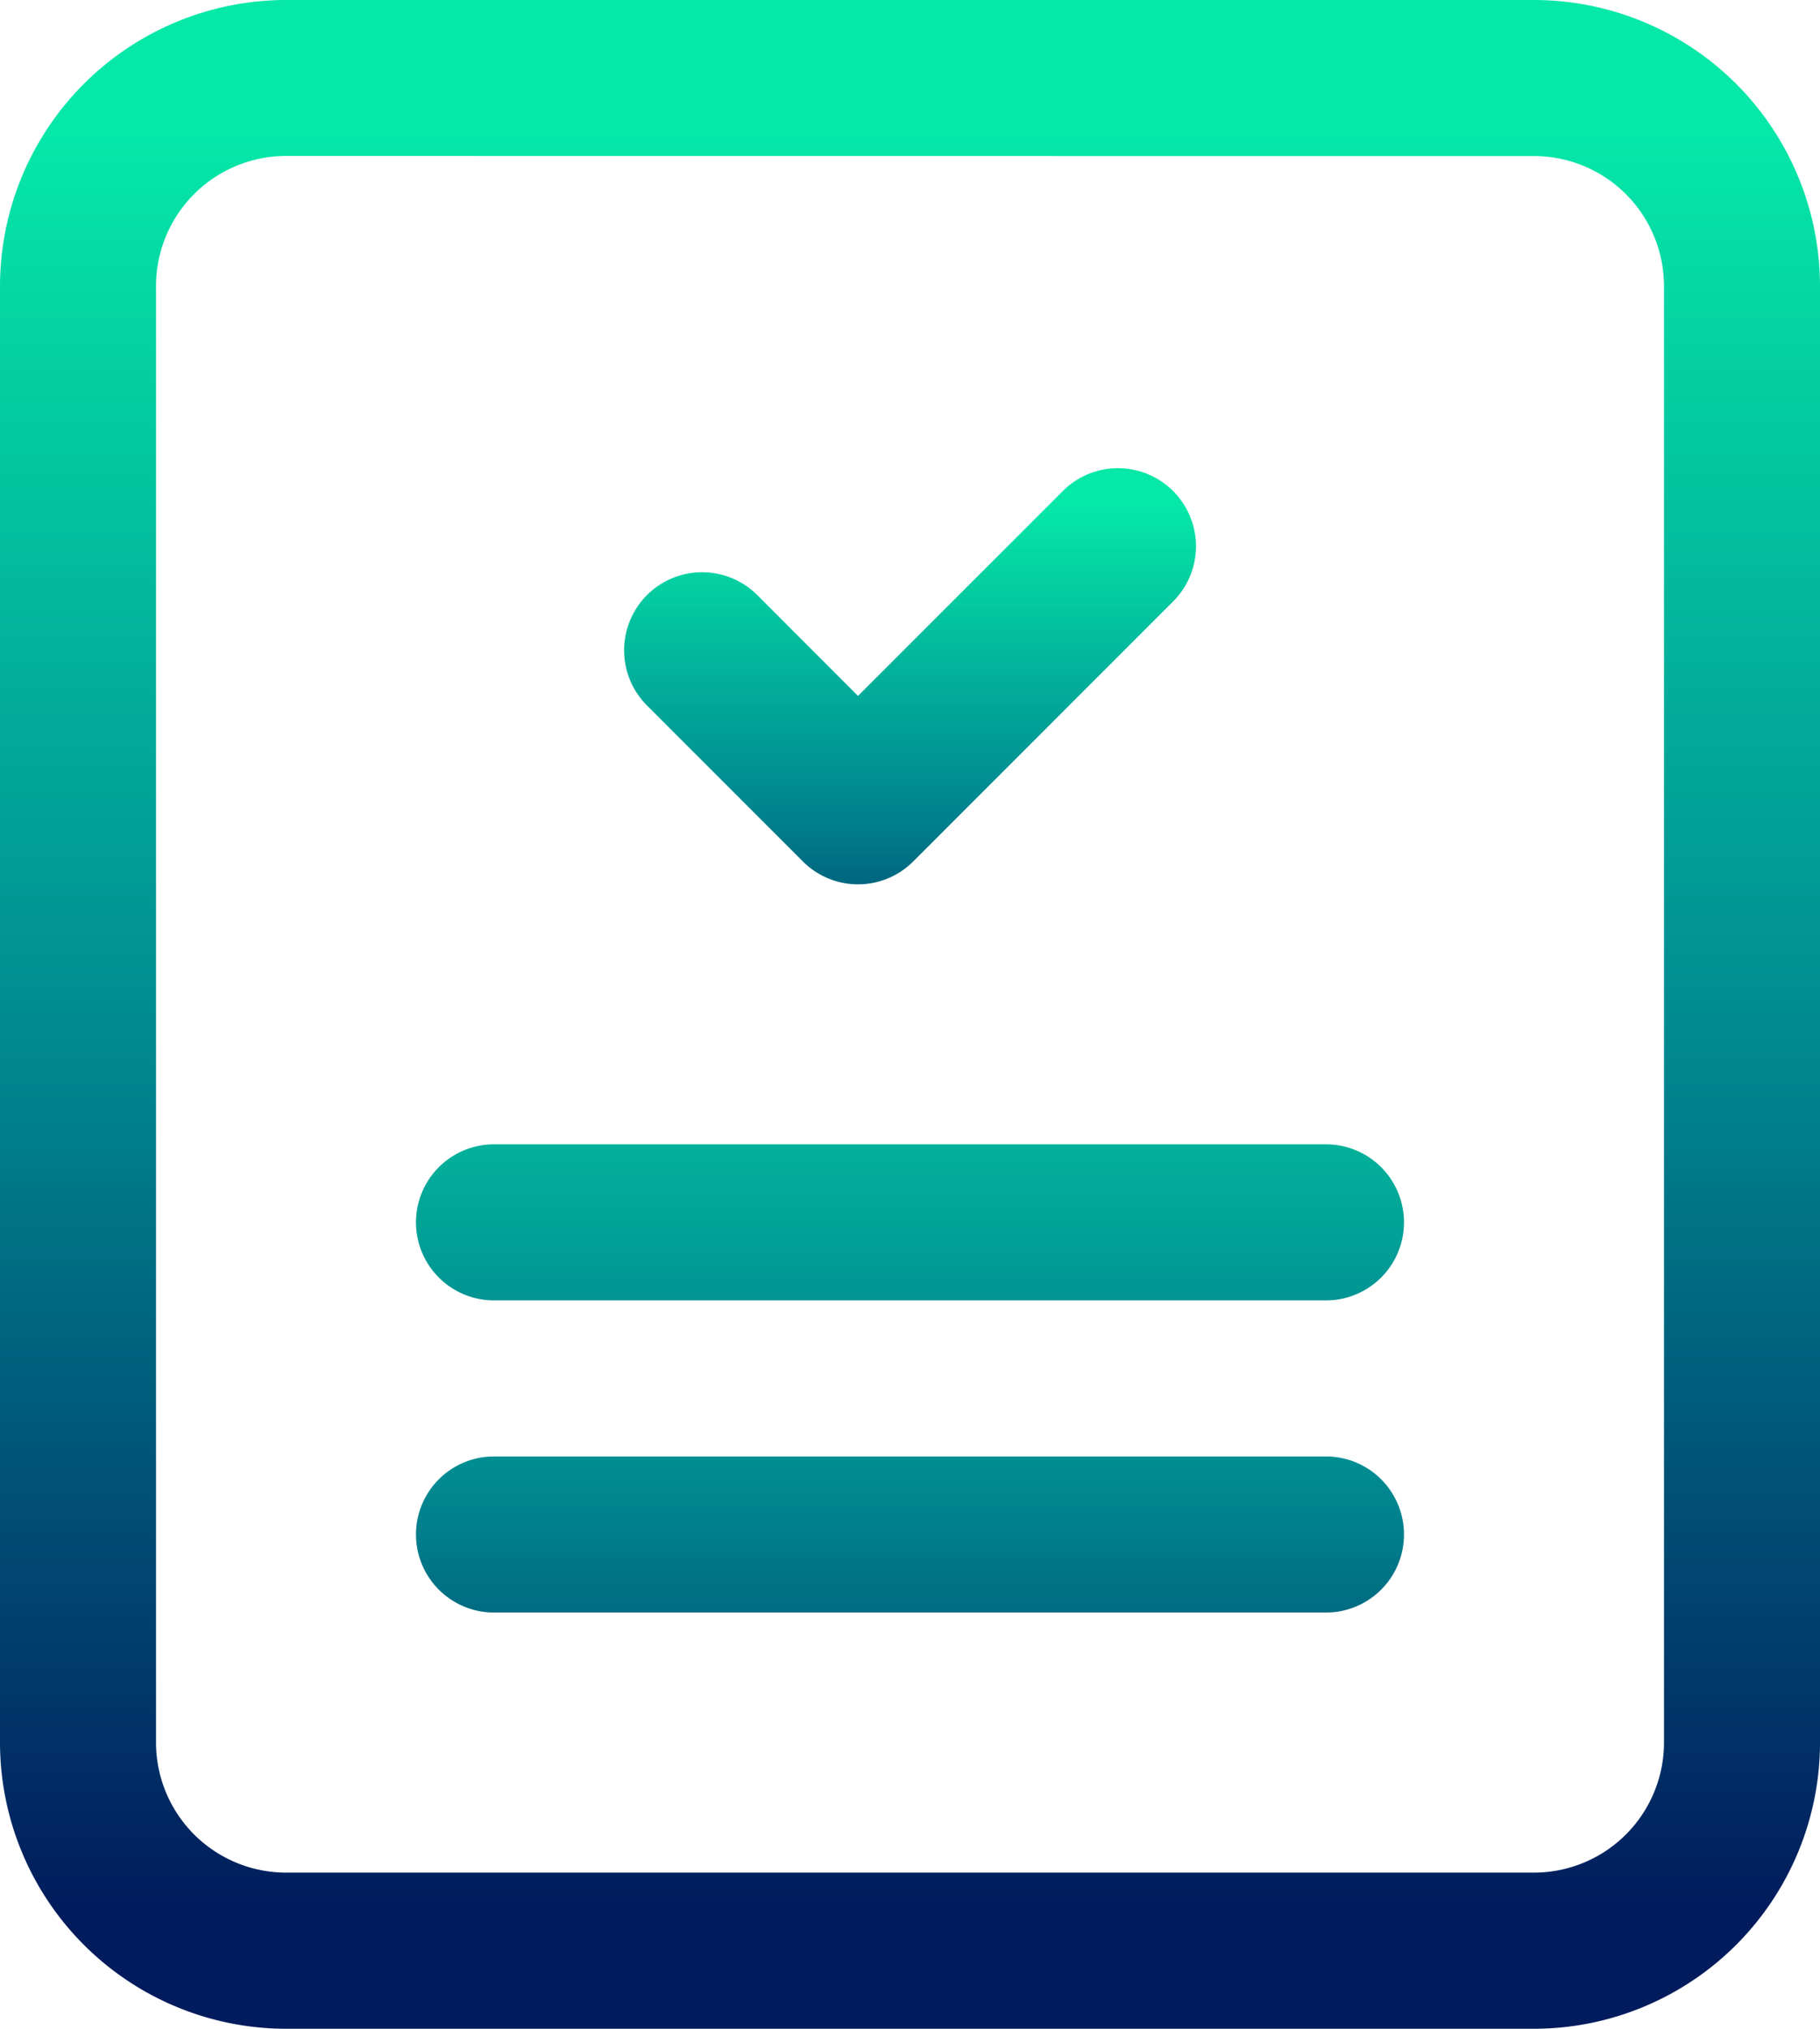<svg xmlns="http://www.w3.org/2000/svg" xmlns:xlink="http://www.w3.org/1999/xlink" width="84.698" height="94.377" viewBox="0 0 84.698 94.377"><defs><style>.a{fill:url(#a);}.b{fill:url(#b);}.c{fill:url(#c);}.d{fill:url(#d);}</style><linearGradient id="a" x1="0.5" y1="0.055" x2="0.5" y2="0.952" gradientUnits="objectBoundingBox"><stop offset="0.002" stop-color="#05e8a8"/><stop offset="0.507" stop-color="#008a91"/><stop offset="1" stop-color="#011b5c"/></linearGradient><linearGradient id="b" x1="0.5" y1="0.086" x2="0.5" y2="1.46" xlink:href="#a"/><linearGradient id="c" x1="0.5" y1="-1.867" x2="0.5" y2="4.466" xlink:href="#a"/><linearGradient id="d" x1="0.5" y1="-3.071" x2="0.5" y2="3.262" xlink:href="#a"/></defs><g transform="translate(-473.846 -383.145)"><g transform="translate(473.846 383.145)"><path class="a" d="M545.234,477.522H487.156a13.327,13.327,0,0,1-13.31-13.31V396.455a13.324,13.324,0,0,1,13.31-13.31h58.078a13.321,13.321,0,0,1,13.31,13.31v67.758A13.324,13.324,0,0,1,545.234,477.522ZM487.156,390.4a6.055,6.055,0,0,0-6.05,6.05v67.758a6.058,6.058,0,0,0,6.05,6.05h58.078a6.055,6.055,0,0,0,6.05-6.05V396.455a6.052,6.052,0,0,0-6.05-6.05Z" transform="translate(-473.846 -383.145)"/></g><g transform="translate(502.886 404.921)"><path class="b" d="M490.735,407.007a3.629,3.629,0,0,1-2.565-1.065l-7.26-7.26a3.631,3.631,0,0,1,5.135-5.135l4.69,4.695,9.535-9.535a3.631,3.631,0,0,1,5.135,5.135l-12.1,12.1A3.633,3.633,0,0,1,490.735,407.007Z" transform="translate(-479.846 -387.644)"/></g><g transform="translate(493.205 436.383)"><path class="c" d="M520.195,401.4H481.476a3.63,3.63,0,1,1,0-7.26h38.719a3.63,3.63,0,0,1,0,7.26Z" transform="translate(-477.846 -394.145)"/></g><g transform="translate(493.205 450.903)"><path class="d" d="M520.195,404.4H481.476a3.63,3.63,0,1,1,0-7.26h38.719a3.63,3.63,0,0,1,0,7.26Z" transform="translate(-477.846 -397.145)"/></g></g></svg>